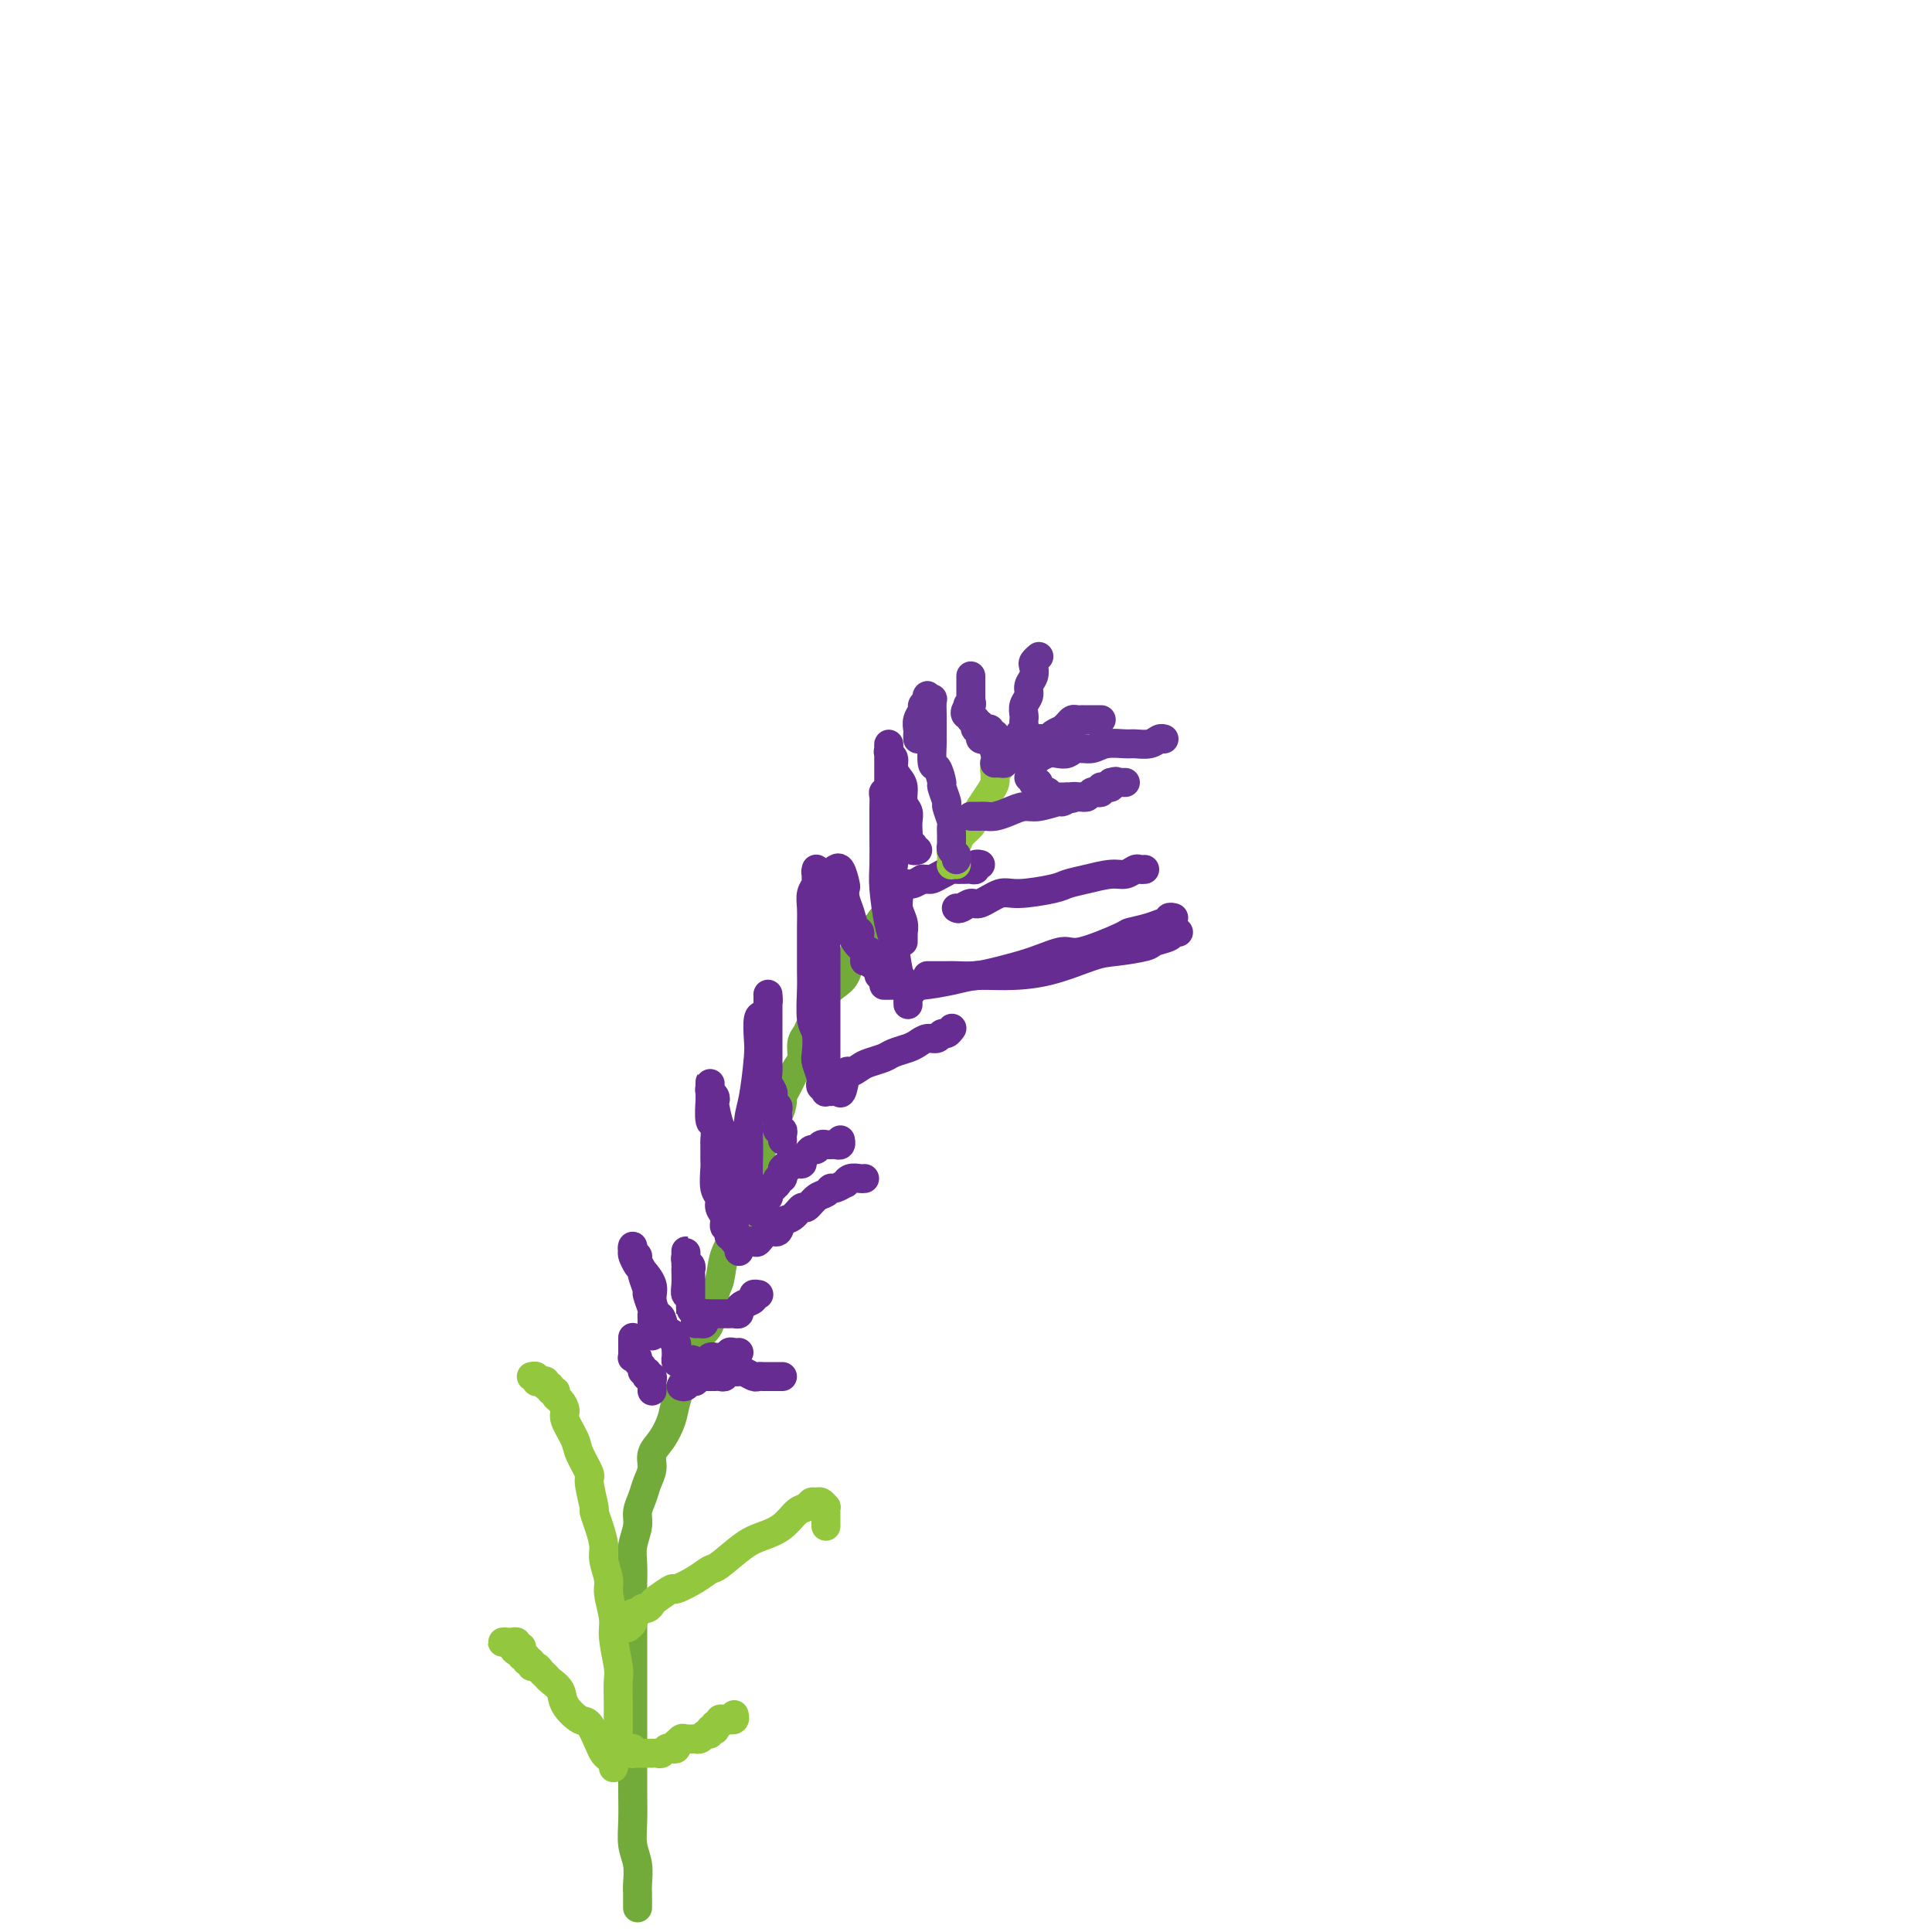 <svg viewBox='0 0 400 400' version='1.1' xmlns='http://www.w3.org/2000/svg' xmlns:xlink='http://www.w3.org/1999/xlink'><g fill='none' stroke='#73AB3A' stroke-width='6' stroke-linecap='round' stroke-linejoin='round'><path d='M132,395c0.001,-0.330 0.001,-0.661 0,-1c-0.001,-0.339 -0.004,-0.687 0,-1c0.004,-0.313 0.015,-0.592 0,-1c-0.015,-0.408 -0.057,-0.947 0,-2c0.057,-1.053 0.211,-2.622 0,-4c-0.211,-1.378 -0.789,-2.566 -1,-4c-0.211,-1.434 -0.057,-3.116 0,-5c0.057,-1.884 0.015,-3.971 0,-6c-0.015,-2.029 -0.004,-4.000 0,-6c0.004,-2.000 0.001,-4.027 0,-6c-0.001,-1.973 -0.000,-3.890 0,-6c0.000,-2.110 0.000,-4.411 0,-6c-0.000,-1.589 -0.000,-2.465 0,-4c0.000,-1.535 0.000,-3.730 0,-5c-0.000,-1.270 -0.001,-1.616 0,-3c0.001,-1.384 0.004,-3.805 0,-5c-0.004,-1.195 -0.016,-1.162 0,-2c0.016,-0.838 0.060,-2.545 0,-4c-0.060,-1.455 -0.224,-2.658 0,-4c0.224,-1.342 0.835,-2.824 1,-4c0.165,-1.176 -0.115,-2.047 0,-3c0.115,-0.953 0.625,-1.986 1,-3c0.375,-1.014 0.615,-2.007 1,-3c0.385,-0.993 0.914,-1.986 1,-3c0.086,-1.014 -0.273,-2.050 0,-3c0.273,-0.950 1.176,-1.812 2,-3c0.824,-1.188 1.568,-2.700 2,-4c0.432,-1.300 0.553,-2.389 1,-4c0.447,-1.611 1.219,-3.745 2,-5c0.781,-1.255 1.572,-1.632 2,-3c0.428,-1.368 0.495,-3.727 1,-5c0.505,-1.273 1.448,-1.459 2,-3c0.552,-1.541 0.712,-4.436 1,-6c0.288,-1.564 0.704,-1.798 1,-3c0.296,-1.202 0.474,-3.373 1,-5c0.526,-1.627 1.402,-2.708 2,-4c0.598,-1.292 0.920,-2.793 1,-4c0.080,-1.207 -0.080,-2.121 0,-3c0.080,-0.879 0.402,-1.724 1,-3c0.598,-1.276 1.473,-2.984 2,-4c0.527,-1.016 0.705,-1.341 1,-2c0.295,-0.659 0.705,-1.653 1,-3c0.295,-1.347 0.474,-3.046 1,-4c0.526,-0.954 1.398,-1.161 2,-2c0.602,-0.839 0.935,-2.308 1,-3c0.065,-0.692 -0.136,-0.607 0,-1c0.136,-0.393 0.610,-1.264 1,-2c0.390,-0.736 0.696,-1.338 1,-2c0.304,-0.662 0.605,-1.384 1,-2c0.395,-0.616 0.883,-1.126 1,-2c0.117,-0.874 -0.138,-2.110 0,-3c0.138,-0.890 0.670,-1.432 1,-2c0.330,-0.568 0.459,-1.162 1,-2c0.541,-0.838 1.493,-1.919 2,-3c0.507,-1.081 0.570,-2.163 1,-3c0.430,-0.837 1.229,-1.427 2,-2c0.771,-0.573 1.516,-1.127 2,-2c0.484,-0.873 0.708,-2.066 1,-3c0.292,-0.934 0.652,-1.608 1,-2c0.348,-0.392 0.685,-0.501 1,-1c0.315,-0.499 0.609,-1.388 1,-2c0.391,-0.612 0.878,-0.948 1,-1c0.122,-0.052 -0.121,0.178 0,0c0.121,-0.178 0.606,-0.765 1,-1c0.394,-0.235 0.697,-0.117 1,0'/><path d='M182,192c2.417,-3.940 0.458,-1.792 0,-1c-0.458,0.792 0.583,0.226 1,0c0.417,-0.226 0.208,-0.113 0,0'/></g>
<g fill='none' stroke='#672C91' stroke-width='6' stroke-linecap='round' stroke-linejoin='round'><path d='M131,277c-0.000,-0.092 -0.000,-0.183 0,0c0.000,0.183 0.000,0.641 0,1c-0.000,0.359 -0.001,0.618 0,1c0.001,0.382 0.004,0.886 0,1c-0.004,0.114 -0.016,-0.163 0,0c0.016,0.163 0.061,0.764 0,1c-0.061,0.236 -0.228,0.106 0,0c0.228,-0.106 0.849,-0.187 1,0c0.151,0.187 -0.170,0.642 0,1c0.170,0.358 0.829,0.618 1,1c0.171,0.382 -0.147,0.886 0,1c0.147,0.114 0.757,-0.163 1,0c0.243,0.163 0.118,0.764 0,1c-0.118,0.236 -0.228,0.105 0,0c0.228,-0.105 0.793,-0.186 1,0c0.207,0.186 0.055,0.637 0,1c-0.055,0.363 -0.015,0.636 0,1c0.015,0.364 0.004,0.818 0,1c-0.004,0.182 -0.002,0.091 0,0'/><path d='M141,287c0.339,0.121 0.679,0.243 1,0c0.321,-0.243 0.625,-0.850 1,-1c0.375,-0.150 0.822,0.156 1,0c0.178,-0.156 0.089,-0.774 0,-1c-0.089,-0.226 -0.178,-0.061 0,0c0.178,0.061 0.621,0.016 1,0c0.379,-0.016 0.693,-0.005 1,0c0.307,0.005 0.608,0.002 1,0c0.392,-0.002 0.875,-0.004 1,0c0.125,0.004 -0.107,0.015 0,0c0.107,-0.015 0.553,-0.057 1,0c0.447,0.057 0.893,0.212 1,0c0.107,-0.212 -0.127,-0.790 0,-1c0.127,-0.210 0.615,-0.053 1,0c0.385,0.053 0.666,-0.000 1,0c0.334,0.000 0.719,0.053 1,0c0.281,-0.053 0.456,-0.210 1,0c0.544,0.210 1.455,0.788 2,1c0.545,0.212 0.723,0.057 1,0c0.277,-0.057 0.652,-0.015 1,0c0.348,0.015 0.668,0.004 1,0c0.332,-0.004 0.677,-0.001 1,0c0.323,0.001 0.623,0.000 1,0c0.377,-0.000 0.832,-0.000 1,0c0.168,0.000 0.048,0.000 0,0c-0.048,-0.000 -0.024,-0.000 0,0'/><path d='M136,275c-0.423,0.462 -0.845,0.924 -1,1c-0.155,0.076 -0.041,-0.235 0,0c0.041,0.235 0.011,1.017 0,1c-0.011,-0.017 -0.003,-0.831 0,-1c0.003,-0.169 0.002,0.308 0,0c-0.002,-0.308 -0.005,-1.400 0,-2c0.005,-0.600 0.016,-0.708 0,-1c-0.016,-0.292 -0.061,-0.769 0,-1c0.061,-0.231 0.228,-0.218 0,-1c-0.228,-0.782 -0.850,-2.360 -1,-3c-0.150,-0.640 0.171,-0.343 0,-1c-0.171,-0.657 -0.834,-2.270 -1,-3c-0.166,-0.730 0.166,-0.579 0,-1c-0.166,-0.421 -0.829,-1.416 -1,-2c-0.171,-0.584 0.149,-0.757 0,-1c-0.149,-0.243 -0.769,-0.555 -1,-1c-0.231,-0.445 -0.074,-1.022 0,-1c0.074,0.022 0.066,0.642 0,1c-0.066,0.358 -0.190,0.454 0,1c0.190,0.546 0.695,1.541 1,2c0.305,0.459 0.410,0.383 1,1c0.590,0.617 1.663,1.928 2,3c0.337,1.072 -0.063,1.904 0,3c0.063,1.096 0.590,2.454 1,3c0.410,0.546 0.702,0.279 1,1c0.298,0.721 0.602,2.431 1,3c0.398,0.569 0.891,-0.003 1,0c0.109,0.003 -0.167,0.579 0,1c0.167,0.421 0.777,0.686 1,1c0.223,0.314 0.059,0.676 0,1c-0.059,0.324 -0.013,0.609 0,1c0.013,0.391 -0.008,0.889 0,1c0.008,0.111 0.043,-0.166 0,0c-0.043,0.166 -0.165,0.776 0,1c0.165,0.224 0.619,0.064 1,0c0.381,-0.064 0.691,-0.032 1,0'/><path d='M142,282c1.864,3.713 1.024,0.996 1,0c-0.024,-0.996 0.767,-0.271 1,0c0.233,0.271 -0.092,0.087 0,0c0.092,-0.087 0.602,-0.076 1,0c0.398,0.076 0.684,0.216 1,0c0.316,-0.216 0.663,-0.789 1,-1c0.337,-0.211 0.664,-0.060 1,0c0.336,0.060 0.681,0.030 1,0c0.319,-0.030 0.611,-0.061 1,0c0.389,0.061 0.875,0.212 1,0c0.125,-0.212 -0.111,-0.789 0,-1c0.111,-0.211 0.568,-0.057 1,0c0.432,0.057 0.838,0.016 1,0c0.162,-0.016 0.081,-0.008 0,0'/><path d='M143,264c-0.000,0.331 -0.000,0.662 0,1c0.000,0.338 0.000,0.682 0,1c-0.000,0.318 -0.000,0.610 0,1c0.000,0.390 0.000,0.878 0,1c-0.000,0.122 -0.000,-0.120 0,0c0.000,0.120 0.000,0.604 0,1c-0.000,0.396 -0.000,0.706 0,1c0.000,0.294 0.000,0.573 0,1c-0.000,0.427 -0.000,1.002 0,1c0.000,-0.002 0.000,-0.582 0,-1c-0.000,-0.418 -0.000,-0.675 0,-1c0.000,-0.325 0.000,-0.717 0,-1c-0.000,-0.283 -0.000,-0.457 0,-1c0.000,-0.543 0.001,-1.455 0,-2c-0.001,-0.545 -0.004,-0.724 0,-1c0.004,-0.276 0.015,-0.651 0,-1c-0.015,-0.349 -0.057,-0.672 0,-1c0.057,-0.328 0.211,-0.659 0,-1c-0.211,-0.341 -0.789,-0.691 -1,-1c-0.211,-0.309 -0.057,-0.578 0,-1c0.057,-0.422 0.015,-0.998 0,-1c-0.015,-0.002 -0.004,0.571 0,1c0.004,0.429 0.001,0.713 0,1c-0.001,0.287 -0.001,0.578 0,1c0.001,0.422 0.004,0.977 0,1c-0.004,0.023 -0.016,-0.484 0,0c0.016,0.484 0.061,1.961 0,3c-0.061,1.039 -0.227,1.640 0,2c0.227,0.360 0.846,0.478 1,1c0.154,0.522 -0.156,1.446 0,2c0.156,0.554 0.777,0.738 1,1c0.223,0.262 0.046,0.603 0,1c-0.046,0.397 0.039,0.849 0,1c-0.039,0.151 -0.203,0.002 0,0c0.203,-0.002 0.772,0.142 1,0c0.228,-0.142 0.114,-0.571 0,-1'/><path d='M145,273c0.702,2.072 0.958,0.751 1,0c0.042,-0.751 -0.129,-0.933 0,-1c0.129,-0.067 0.559,-0.018 1,0c0.441,0.018 0.892,0.005 1,0c0.108,-0.005 -0.126,-0.002 0,0c0.126,0.002 0.612,0.001 1,0c0.388,-0.001 0.678,-0.003 1,0c0.322,0.003 0.676,0.012 1,0c0.324,-0.012 0.616,-0.044 1,0c0.384,0.044 0.858,0.166 1,0c0.142,-0.166 -0.049,-0.619 0,-1c0.049,-0.381 0.339,-0.691 1,-1c0.661,-0.309 1.694,-0.619 2,-1c0.306,-0.381 -0.114,-0.834 0,-1c0.114,-0.166 0.763,-0.044 1,0c0.237,0.044 0.064,0.012 0,0c-0.064,-0.012 -0.018,-0.003 0,0c0.018,0.003 0.009,0.002 0,0'/><path d='M153,259c-0.002,0.089 -0.004,0.179 0,0c0.004,-0.179 0.015,-0.626 0,-1c-0.015,-0.374 -0.057,-0.675 0,-1c0.057,-0.325 0.211,-0.674 0,-1c-0.211,-0.326 -0.789,-0.631 -1,-1c-0.211,-0.369 -0.057,-0.804 0,-1c0.057,-0.196 0.016,-0.154 0,-1c-0.016,-0.846 -0.008,-2.580 0,-3c0.008,-0.420 0.017,0.473 0,0c-0.017,-0.473 -0.061,-2.314 0,-3c0.061,-0.686 0.227,-0.219 0,-1c-0.227,-0.781 -0.848,-2.812 -1,-4c-0.152,-1.188 0.166,-1.534 0,-2c-0.166,-0.466 -0.815,-1.052 -1,-2c-0.185,-0.948 0.095,-2.257 0,-3c-0.095,-0.743 -0.565,-0.920 -1,-2c-0.435,-1.080 -0.834,-3.062 -1,-4c-0.166,-0.938 -0.097,-0.830 0,-1c0.097,-0.170 0.222,-0.616 0,-1c-0.222,-0.384 -0.792,-0.704 -1,-1c-0.208,-0.296 -0.056,-0.568 0,-1c0.056,-0.432 0.015,-1.024 0,-1c-0.015,0.024 -0.005,0.662 0,1c0.005,0.338 0.005,0.375 0,1c-0.005,0.625 -0.015,1.839 0,2c0.015,0.161 0.057,-0.730 0,0c-0.057,0.730 -0.211,3.082 0,4c0.211,0.918 0.789,0.404 1,1c0.211,0.596 0.055,2.303 0,3c-0.055,0.697 -0.011,0.385 0,1c0.011,0.615 -0.012,2.157 0,3c0.012,0.843 0.060,0.988 0,2c-0.060,1.012 -0.227,2.892 0,4c0.227,1.108 0.849,1.446 1,2c0.151,0.554 -0.170,1.325 0,2c0.170,0.675 0.829,1.253 1,2c0.171,0.747 -0.146,1.663 0,2c0.146,0.337 0.756,0.096 1,0c0.244,-0.096 0.122,-0.048 0,0'/><path d='M151,255c0.033,-0.121 0.065,-0.243 0,0c-0.065,0.243 -0.228,0.850 0,1c0.228,0.150 0.848,-0.156 1,0c0.152,0.156 -0.162,0.773 0,1c0.162,0.227 0.802,0.063 1,0c0.198,-0.063 -0.046,-0.025 0,0c0.046,0.025 0.384,0.037 1,0c0.616,-0.037 1.512,-0.122 2,0c0.488,0.122 0.567,0.452 1,0c0.433,-0.452 1.219,-1.684 2,-2c0.781,-0.316 1.556,0.285 2,0c0.444,-0.285 0.555,-1.456 1,-2c0.445,-0.544 1.222,-0.460 2,-1c0.778,-0.540 1.557,-1.704 2,-2c0.443,-0.296 0.551,0.276 1,0c0.449,-0.276 1.238,-1.398 2,-2c0.762,-0.602 1.496,-0.682 2,-1c0.504,-0.318 0.778,-0.874 1,-1c0.222,-0.126 0.392,0.176 1,0c0.608,-0.176 1.655,-0.832 2,-1c0.345,-0.168 -0.013,0.151 0,0c0.013,-0.151 0.395,-0.772 1,-1c0.605,-0.228 1.432,-0.061 2,0c0.568,0.061 0.877,0.018 1,0c0.123,-0.018 0.062,-0.009 0,0'/><path d='M162,236c0.008,0.081 0.016,0.161 0,0c-0.016,-0.161 -0.057,-0.564 0,-1c0.057,-0.436 0.211,-0.904 0,-1c-0.211,-0.096 -0.789,0.182 -1,0c-0.211,-0.182 -0.057,-0.822 0,-1c0.057,-0.178 0.016,0.106 0,0c-0.016,-0.106 -0.008,-0.602 0,-1c0.008,-0.398 0.016,-0.698 0,-1c-0.016,-0.302 -0.057,-0.606 0,-1c0.057,-0.394 0.212,-0.878 0,-1c-0.212,-0.122 -0.793,0.119 -1,0c-0.207,-0.119 -0.041,-0.598 0,-1c0.041,-0.402 -0.041,-0.725 0,-1c0.041,-0.275 0.207,-0.500 0,-1c-0.207,-0.500 -0.788,-1.273 -1,-2c-0.212,-0.727 -0.057,-1.407 0,-2c0.057,-0.593 0.015,-1.099 0,-2c-0.015,-0.901 -0.004,-2.196 0,-3c0.004,-0.804 0.001,-1.117 0,-2c-0.001,-0.883 -0.000,-2.335 0,-3c0.000,-0.665 0.000,-0.542 0,-1c-0.000,-0.458 -0.000,-1.497 0,-2c0.000,-0.503 0.001,-0.469 0,-1c-0.001,-0.531 -0.003,-1.627 0,-2c0.003,-0.373 0.011,-0.023 0,0c-0.011,0.023 -0.042,-0.282 0,0c0.042,0.282 0.155,1.152 0,2c-0.155,0.848 -0.580,1.676 -1,2c-0.420,0.324 -0.834,0.146 -1,1c-0.166,0.854 -0.083,2.740 0,4c0.083,1.260 0.165,1.894 0,4c-0.165,2.106 -0.577,5.684 -1,8c-0.423,2.316 -0.856,3.370 -1,5c-0.144,1.630 -0.000,3.838 0,6c0.000,2.162 -0.144,4.279 0,6c0.144,1.721 0.575,3.046 1,4c0.425,0.954 0.845,1.538 1,2c0.155,0.462 0.046,0.800 0,1c-0.046,0.200 -0.027,0.260 0,0c0.027,-0.260 0.064,-0.839 0,-1c-0.064,-0.161 -0.227,0.098 0,0c0.227,-0.098 0.844,-0.552 1,-1c0.156,-0.448 -0.150,-0.891 0,-1c0.150,-0.109 0.757,0.115 1,0c0.243,-0.115 0.122,-0.569 0,-1c-0.122,-0.431 -0.244,-0.838 0,-1c0.244,-0.162 0.854,-0.081 1,0c0.146,0.081 -0.171,0.160 0,0c0.171,-0.160 0.829,-0.558 1,-1c0.171,-0.442 -0.146,-0.927 0,-1c0.146,-0.073 0.756,0.265 1,0c0.244,-0.265 0.122,-1.132 0,-2'/><path d='M162,242c0.973,-1.328 0.905,-0.148 1,0c0.095,0.148 0.354,-0.735 1,-1c0.646,-0.265 1.679,0.088 2,0c0.321,-0.088 -0.069,-0.616 0,-1c0.069,-0.384 0.597,-0.625 1,-1c0.403,-0.375 0.683,-0.885 1,-1c0.317,-0.115 0.673,0.165 1,0c0.327,-0.165 0.627,-0.776 1,-1c0.373,-0.224 0.821,-0.060 1,0c0.179,0.060 0.090,0.017 0,0c-0.090,-0.017 -0.182,-0.008 0,0c0.182,0.008 0.637,0.016 1,0c0.363,-0.016 0.633,-0.056 1,0c0.367,0.056 0.829,0.207 1,0c0.171,-0.207 0.049,-0.774 0,-1c-0.049,-0.226 -0.024,-0.113 0,0'/><path d='M172,226c-0.415,-0.032 -0.829,-0.065 -1,0c-0.171,0.065 -0.097,0.227 0,0c0.097,-0.227 0.219,-0.841 0,-1c-0.219,-0.159 -0.777,0.139 -1,0c-0.223,-0.139 -0.111,-0.716 0,-1c0.111,-0.284 0.222,-0.274 0,-1c-0.222,-0.726 -0.778,-2.186 -1,-3c-0.222,-0.814 -0.112,-0.982 0,-2c0.112,-1.018 0.226,-2.887 0,-4c-0.226,-1.113 -0.793,-1.469 -1,-3c-0.207,-1.531 -0.055,-4.237 0,-6c0.055,-1.763 0.014,-2.583 0,-4c-0.014,-1.417 0.000,-3.430 0,-5c-0.000,-1.570 -0.014,-2.697 0,-4c0.014,-1.303 0.056,-2.783 0,-4c-0.056,-1.217 -0.211,-2.172 0,-3c0.211,-0.828 0.789,-1.528 1,-2c0.211,-0.472 0.057,-0.716 0,-1c-0.057,-0.284 -0.016,-0.610 0,-1c0.016,-0.390 0.008,-0.846 0,-1c-0.008,-0.154 -0.017,-0.008 0,0c0.017,0.008 0.061,-0.123 0,0c-0.061,0.123 -0.227,0.500 0,1c0.227,0.500 0.845,1.123 1,2c0.155,0.877 -0.155,2.008 0,3c0.155,0.992 0.774,1.844 1,3c0.226,1.156 0.061,2.616 0,4c-0.061,1.384 -0.016,2.691 0,4c0.016,1.309 0.004,2.621 0,4c-0.004,1.379 -0.001,2.827 0,4c0.001,1.173 0.000,2.071 0,3c-0.000,0.929 -0.000,1.889 0,3c0.000,1.111 0.000,2.373 0,3c-0.000,0.627 -0.000,0.620 0,1c0.000,0.380 0.000,1.148 0,2c-0.000,0.852 -0.001,1.787 0,2c0.001,0.213 0.003,-0.297 0,0c-0.003,0.297 -0.012,1.400 0,2c0.012,0.600 0.044,0.697 0,1c-0.044,0.303 -0.166,0.812 0,1c0.166,0.188 0.619,0.054 1,0c0.381,-0.054 0.691,-0.027 1,0'/><path d='M173,223c1.038,6.391 1.633,1.867 2,0c0.367,-1.867 0.506,-1.078 1,-1c0.494,0.078 1.343,-0.557 2,-1c0.657,-0.443 1.120,-0.696 2,-1c0.880,-0.304 2.175,-0.660 3,-1c0.825,-0.340 1.180,-0.664 2,-1c0.820,-0.336 2.103,-0.682 3,-1c0.897,-0.318 1.406,-0.606 2,-1c0.594,-0.394 1.273,-0.894 2,-1c0.727,-0.106 1.501,0.182 2,0c0.499,-0.182 0.721,-0.832 1,-1c0.279,-0.168 0.614,0.147 1,0c0.386,-0.147 0.825,-0.756 1,-1c0.175,-0.244 0.088,-0.122 0,0'/><path d='M179,199c0.009,-0.297 0.017,-0.595 0,-1c-0.017,-0.405 -0.060,-0.919 0,-1c0.060,-0.081 0.224,0.271 0,0c-0.224,-0.271 -0.834,-1.164 -1,-2c-0.166,-0.836 0.113,-1.615 0,-2c-0.113,-0.385 -0.618,-0.377 -1,-1c-0.382,-0.623 -0.641,-1.877 -1,-3c-0.359,-1.123 -0.818,-2.115 -1,-3c-0.182,-0.885 -0.087,-1.662 0,-2c0.087,-0.338 0.167,-0.235 0,-1c-0.167,-0.765 -0.581,-2.398 -1,-3c-0.419,-0.602 -0.844,-0.174 -1,0c-0.156,0.174 -0.043,0.094 0,0c0.043,-0.094 0.014,-0.202 0,0c-0.014,0.202 -0.015,0.716 0,1c0.015,0.284 0.045,0.340 0,1c-0.045,0.660 -0.164,1.925 0,3c0.164,1.075 0.612,1.961 1,3c0.388,1.039 0.716,2.233 1,3c0.284,0.767 0.524,1.109 1,2c0.476,0.891 1.189,2.333 2,3c0.811,0.667 1.719,0.561 2,1c0.281,0.439 -0.064,1.424 0,2c0.064,0.576 0.539,0.743 1,1c0.461,0.257 0.908,0.605 1,1c0.092,0.395 -0.171,0.838 0,1c0.171,0.162 0.777,0.044 1,0c0.223,-0.044 0.064,-0.012 0,0c-0.064,0.012 -0.032,0.006 0,0'/><path d='M183,204c0.432,0.000 0.864,0.001 1,0c0.136,-0.001 -0.026,-0.003 0,0c0.026,0.003 0.238,0.011 1,0c0.762,-0.011 2.072,-0.041 3,0c0.928,0.041 1.472,0.154 3,0c1.528,-0.154 4.040,-0.574 6,-1c1.960,-0.426 3.368,-0.860 5,-1c1.632,-0.140 3.488,0.012 6,0c2.512,-0.012 5.679,-0.188 9,-1c3.321,-0.812 6.795,-2.259 9,-3c2.205,-0.741 3.140,-0.777 5,-1c1.860,-0.223 4.646,-0.634 6,-1c1.354,-0.366 1.277,-0.686 2,-1c0.723,-0.314 2.245,-0.620 3,-1c0.755,-0.380 0.742,-0.833 1,-1c0.258,-0.167 0.788,-0.048 1,0c0.212,0.048 0.106,0.024 0,0'/><path d='M187,195c-0.002,-0.299 -0.005,-0.597 0,-1c0.005,-0.403 0.016,-0.910 0,-1c-0.016,-0.090 -0.061,0.239 0,0c0.061,-0.239 0.226,-1.045 0,-2c-0.226,-0.955 -0.844,-2.058 -1,-3c-0.156,-0.942 0.151,-1.723 0,-3c-0.151,-1.277 -0.758,-3.052 -1,-4c-0.242,-0.948 -0.117,-1.070 0,-2c0.117,-0.930 0.228,-2.669 0,-4c-0.228,-1.331 -0.793,-2.255 -1,-3c-0.207,-0.745 -0.054,-1.313 0,-2c0.054,-0.687 0.011,-1.495 0,-2c-0.011,-0.505 0.011,-0.707 0,-1c-0.011,-0.293 -0.056,-0.676 0,-1c0.056,-0.324 0.211,-0.589 0,-1c-0.211,-0.411 -0.789,-0.969 -1,-1c-0.211,-0.031 -0.056,0.466 0,1c0.056,0.534 0.014,1.104 0,2c-0.014,0.896 -0.001,2.117 0,3c0.001,0.883 -0.011,1.430 0,3c0.011,1.570 0.044,4.165 0,6c-0.044,1.835 -0.167,2.909 0,5c0.167,2.091 0.623,5.198 1,7c0.377,1.802 0.675,2.300 1,4c0.325,1.700 0.675,4.603 1,6c0.325,1.397 0.623,1.289 1,2c0.377,0.711 0.833,2.240 1,3c0.167,0.760 0.045,0.750 0,1c-0.045,0.250 -0.013,0.761 0,1c0.013,0.239 0.007,0.205 0,0c-0.007,-0.205 -0.016,-0.580 0,-1c0.016,-0.420 0.057,-0.883 0,-1c-0.057,-0.117 -0.211,0.113 0,0c0.211,-0.113 0.788,-0.569 1,-1c0.212,-0.431 0.061,-0.837 0,-1c-0.061,-0.163 -0.030,-0.081 0,0'/><path d='M192,202c0.504,0.000 1.008,0.001 1,0c-0.008,-0.001 -0.529,-0.003 0,0c0.529,0.003 2.106,0.009 3,0c0.894,-0.009 1.104,-0.035 2,0c0.896,0.035 2.478,0.131 4,0c1.522,-0.131 2.983,-0.491 5,-1c2.017,-0.509 4.590,-1.169 7,-2c2.410,-0.831 4.658,-1.833 6,-2c1.342,-0.167 1.778,0.501 4,0c2.222,-0.501 6.232,-2.172 8,-3c1.768,-0.828 1.296,-0.814 2,-1c0.704,-0.186 2.585,-0.572 4,-1c1.415,-0.428 2.365,-0.899 3,-1c0.635,-0.101 0.954,0.169 1,0c0.046,-0.169 -0.180,-0.776 0,-1c0.180,-0.224 0.766,-0.064 1,0c0.234,0.064 0.117,0.032 0,0'/><path d='M198,188c0.229,0.130 0.459,0.260 1,0c0.541,-0.260 1.395,-0.910 2,-1c0.605,-0.090 0.962,0.379 2,0c1.038,-0.379 2.758,-1.607 4,-2c1.242,-0.393 2.006,0.048 4,0c1.994,-0.048 5.220,-0.586 7,-1c1.780,-0.414 2.116,-0.703 3,-1c0.884,-0.297 2.317,-0.601 4,-1c1.683,-0.399 3.618,-0.891 5,-1c1.382,-0.109 2.213,0.167 3,0c0.787,-0.167 1.531,-0.777 2,-1c0.469,-0.223 0.665,-0.060 1,0c0.335,0.060 0.810,0.017 1,0c0.190,-0.017 0.095,-0.009 0,0'/><path d='M190,176c-0.415,0.120 -0.829,0.239 -1,0c-0.171,-0.239 -0.098,-0.837 0,-1c0.098,-0.163 0.222,0.108 0,0c-0.222,-0.108 -0.791,-0.595 -1,-1c-0.209,-0.405 -0.060,-0.726 0,-1c0.060,-0.274 0.031,-0.500 0,-1c-0.031,-0.500 -0.064,-1.275 0,-2c0.064,-0.725 0.223,-1.401 0,-2c-0.223,-0.599 -0.829,-1.120 -1,-2c-0.171,-0.880 0.094,-2.120 0,-3c-0.094,-0.880 -0.547,-1.401 -1,-2c-0.453,-0.599 -0.906,-1.276 -1,-2c-0.094,-0.724 0.171,-1.497 0,-2c-0.171,-0.503 -0.778,-0.738 -1,-1c-0.222,-0.262 -0.060,-0.552 0,-1c0.060,-0.448 0.016,-1.055 0,-1c-0.016,0.055 -0.004,0.772 0,1c0.004,0.228 0.001,-0.034 0,0c-0.001,0.034 -0.000,0.363 0,1c0.000,0.637 0.000,1.581 0,2c-0.000,0.419 -0.000,0.312 0,1c0.000,0.688 0.000,2.171 0,3c-0.000,0.829 -0.000,1.004 0,2c0.000,0.996 0.000,2.813 0,4c-0.000,1.187 -0.000,1.744 0,3c0.000,1.256 0.000,3.211 0,4c-0.000,0.789 -0.000,0.410 0,1c0.000,0.590 0.000,2.147 0,3c-0.000,0.853 -0.001,1.003 0,1c0.001,-0.003 0.003,-0.158 0,0c-0.003,0.158 -0.012,0.631 0,1c0.012,0.369 0.045,0.635 0,1c-0.045,0.365 -0.166,0.830 0,1c0.166,0.170 0.621,0.046 1,0c0.379,-0.046 0.682,-0.015 1,0c0.318,0.015 0.652,0.014 1,0c0.348,-0.014 0.709,-0.042 1,0c0.291,0.042 0.512,0.155 1,0c0.488,-0.155 1.244,-0.577 2,-1'/><path d='M191,182c1.444,0.044 1.554,0.156 2,0c0.446,-0.156 1.229,-0.578 2,-1c0.771,-0.422 1.530,-0.845 2,-1c0.470,-0.155 0.650,-0.042 1,0c0.350,0.042 0.868,0.012 1,0c0.132,-0.012 -0.123,-0.007 0,0c0.123,0.007 0.625,0.016 1,0c0.375,-0.016 0.623,-0.057 1,0c0.377,0.057 0.885,0.211 1,0c0.115,-0.211 -0.161,-0.788 0,-1c0.161,-0.212 0.760,-0.061 1,0c0.240,0.061 0.120,0.030 0,0'/></g>
<g fill='none' stroke='#93C83E' stroke-width='6' stroke-linecap='round' stroke-linejoin='round'><path d='M198,179c-0.423,-0.024 -0.846,-0.048 -1,0c-0.154,0.048 -0.038,0.168 0,0c0.038,-0.168 -0.002,-0.625 0,-1c0.002,-0.375 0.046,-0.667 0,-1c-0.046,-0.333 -0.181,-0.708 0,-1c0.181,-0.292 0.677,-0.500 1,-1c0.323,-0.500 0.471,-1.292 1,-2c0.529,-0.708 1.438,-1.331 2,-2c0.562,-0.669 0.777,-1.384 1,-2c0.223,-0.616 0.452,-1.135 1,-2c0.548,-0.865 1.414,-2.078 2,-3c0.586,-0.922 0.893,-1.553 1,-2c0.107,-0.447 0.015,-0.708 0,-1c-0.015,-0.292 0.048,-0.614 0,-1c-0.048,-0.386 -0.205,-0.835 0,-1c0.205,-0.165 0.773,-0.047 1,0c0.227,0.047 0.114,0.024 0,0'/></g>
<g fill='none' stroke='#673594' stroke-width='6' stroke-linecap='round' stroke-linejoin='round'><path d='M198,178c0.113,-0.343 0.227,-0.686 0,-1c-0.227,-0.314 -0.793,-0.599 -1,-1c-0.207,-0.401 -0.054,-0.917 0,-1c0.054,-0.083 0.011,0.268 0,0c-0.011,-0.268 0.012,-1.155 0,-2c-0.012,-0.845 -0.060,-1.649 0,-2c0.060,-0.351 0.227,-0.249 0,-1c-0.227,-0.751 -0.848,-2.356 -1,-3c-0.152,-0.644 0.166,-0.326 0,-1c-0.166,-0.674 -0.815,-2.339 -1,-3c-0.185,-0.661 0.094,-0.317 0,-1c-0.094,-0.683 -0.561,-2.394 -1,-3c-0.439,-0.606 -0.850,-0.107 -1,-1c-0.150,-0.893 -0.041,-3.179 0,-4c0.041,-0.821 0.012,-0.178 0,-1c-0.012,-0.822 -0.007,-3.109 0,-4c0.007,-0.891 0.016,-0.387 0,-1c-0.016,-0.613 -0.056,-2.343 0,-3c0.056,-0.657 0.207,-0.239 0,0c-0.207,0.239 -0.772,0.301 -1,0c-0.228,-0.301 -0.117,-0.965 0,-1c0.117,-0.035 0.242,0.558 0,1c-0.242,0.442 -0.849,0.734 -1,1c-0.151,0.266 0.156,0.506 0,1c-0.156,0.494 -0.774,1.243 -1,2c-0.226,0.757 -0.061,1.523 0,2c0.061,0.477 0.016,0.667 0,1c-0.016,0.333 -0.005,0.809 0,1c0.005,0.191 0.002,0.095 0,0'/><path d='M201,169c0.329,-0.002 0.657,-0.003 1,0c0.343,0.003 0.700,0.011 1,0c0.300,-0.011 0.543,-0.040 1,0c0.457,0.040 1.128,0.150 2,0c0.872,-0.150 1.945,-0.561 3,-1c1.055,-0.439 2.093,-0.906 3,-1c0.907,-0.094 1.682,0.185 3,0c1.318,-0.185 3.180,-0.834 4,-1c0.820,-0.166 0.597,0.152 1,0c0.403,-0.152 1.432,-0.773 2,-1c0.568,-0.227 0.674,-0.061 1,0c0.326,0.061 0.871,0.016 1,0c0.129,-0.016 -0.158,-0.004 0,0c0.158,0.004 0.759,0.001 1,0c0.241,-0.001 0.120,-0.001 0,0'/><path d='M206,158c-0.081,0.006 -0.163,0.012 0,0c0.163,-0.012 0.569,-0.041 1,0c0.431,0.041 0.885,0.151 1,0c0.115,-0.151 -0.109,-0.565 0,-1c0.109,-0.435 0.551,-0.891 1,-1c0.449,-0.109 0.905,0.129 1,0c0.095,-0.129 -0.172,-0.626 0,-1c0.172,-0.374 0.782,-0.625 1,-1c0.218,-0.375 0.044,-0.874 0,-1c-0.044,-0.126 0.041,0.121 0,0c-0.041,-0.121 -0.207,-0.609 0,-1c0.207,-0.391 0.786,-0.685 1,-1c0.214,-0.315 0.061,-0.651 0,-1c-0.061,-0.349 -0.031,-0.712 0,-1c0.031,-0.288 0.065,-0.499 0,-1c-0.065,-0.501 -0.227,-1.290 0,-2c0.227,-0.710 0.845,-1.342 1,-2c0.155,-0.658 -0.151,-1.343 0,-2c0.151,-0.657 0.758,-1.286 1,-2c0.242,-0.714 0.117,-1.512 0,-2c-0.117,-0.488 -0.227,-0.667 0,-1c0.227,-0.333 0.792,-0.820 1,-1c0.208,-0.180 0.059,-0.051 0,0c-0.059,0.051 -0.030,0.026 0,0'/><path d='M214,157c0.471,-0.030 0.941,-0.059 1,0c0.059,0.059 -0.295,0.208 0,0c0.295,-0.208 1.237,-0.773 2,-1c0.763,-0.227 1.347,-0.117 2,0c0.653,0.117 1.376,0.242 2,0c0.624,-0.242 1.149,-0.850 2,-1c0.851,-0.150 2.027,0.157 3,0c0.973,-0.157 1.742,-0.778 3,-1c1.258,-0.222 3.006,-0.045 4,0c0.994,0.045 1.233,-0.040 2,0c0.767,0.040 2.061,0.207 3,0c0.939,-0.207 1.522,-0.786 2,-1c0.478,-0.214 0.851,-0.061 1,0c0.149,0.061 0.075,0.031 0,0'/></g>
<g fill='none' stroke='#93C83E' stroke-width='6' stroke-linecap='round' stroke-linejoin='round'><path d='M127,364c0.030,0.090 0.061,0.181 0,0c-0.061,-0.181 -0.212,-0.633 0,-1c0.212,-0.367 0.789,-0.650 1,-1c0.211,-0.350 0.057,-0.767 0,-1c-0.057,-0.233 -0.015,-0.282 0,-1c0.015,-0.718 0.005,-2.103 0,-3c-0.005,-0.897 -0.005,-1.304 0,-2c0.005,-0.696 0.017,-1.682 0,-3c-0.017,-1.318 -0.061,-2.969 0,-4c0.061,-1.031 0.228,-1.443 0,-3c-0.228,-1.557 -0.850,-4.258 -1,-6c-0.150,-1.742 0.171,-2.524 0,-4c-0.171,-1.476 -0.833,-3.647 -1,-5c-0.167,-1.353 0.161,-1.887 0,-3c-0.161,-1.113 -0.813,-2.805 -1,-4c-0.187,-1.195 0.089,-1.893 0,-3c-0.089,-1.107 -0.544,-2.623 -1,-4c-0.456,-1.377 -0.914,-2.617 -1,-3c-0.086,-0.383 0.200,0.090 0,-1c-0.200,-1.090 -0.884,-3.741 -1,-5c-0.116,-1.259 0.338,-1.124 0,-2c-0.338,-0.876 -1.466,-2.763 -2,-4c-0.534,-1.237 -0.473,-1.823 -1,-3c-0.527,-1.177 -1.643,-2.947 -2,-4c-0.357,-1.053 0.044,-1.391 0,-2c-0.044,-0.609 -0.532,-1.488 -1,-2c-0.468,-0.512 -0.914,-0.658 -1,-1c-0.086,-0.342 0.188,-0.880 0,-1c-0.188,-0.120 -0.838,0.178 -1,0c-0.162,-0.178 0.163,-0.831 0,-1c-0.163,-0.169 -0.813,0.147 -1,0c-0.187,-0.147 0.090,-0.757 0,-1c-0.090,-0.243 -0.546,-0.117 -1,0c-0.454,0.117 -0.905,0.227 -1,0c-0.095,-0.227 0.167,-0.792 0,-1c-0.167,-0.208 -0.762,-0.059 -1,0c-0.238,0.059 -0.119,0.030 0,0'/><path d='M130,337c0.416,-0.342 0.833,-0.684 1,-1c0.167,-0.316 0.086,-0.606 0,-1c-0.086,-0.394 -0.177,-0.894 0,-1c0.177,-0.106 0.623,0.180 1,0c0.377,-0.180 0.687,-0.827 1,-1c0.313,-0.173 0.631,0.127 1,0c0.369,-0.127 0.791,-0.681 1,-1c0.209,-0.319 0.206,-0.405 1,-1c0.794,-0.595 2.384,-1.701 3,-2c0.616,-0.299 0.258,0.208 1,0c0.742,-0.208 2.585,-1.130 4,-2c1.415,-0.870 2.402,-1.688 3,-2c0.598,-0.312 0.807,-0.119 2,-1c1.193,-0.881 3.370,-2.838 5,-4c1.630,-1.162 2.713,-1.531 4,-2c1.287,-0.469 2.779,-1.040 4,-2c1.221,-0.960 2.172,-2.311 3,-3c0.828,-0.689 1.532,-0.717 2,-1c0.468,-0.283 0.700,-0.823 1,-1c0.300,-0.177 0.669,0.008 1,0c0.331,-0.008 0.625,-0.209 1,0c0.375,0.209 0.833,0.829 1,1c0.167,0.171 0.045,-0.108 0,0c-0.045,0.108 -0.012,0.604 0,1c0.012,0.396 0.003,0.694 0,1c-0.003,0.306 -0.001,0.621 0,1c0.001,0.379 0.000,0.823 0,1c-0.000,0.177 -0.000,0.089 0,0'/><path d='M127,366c0.087,-0.332 0.175,-0.664 0,-1c-0.175,-0.336 -0.612,-0.676 -1,-1c-0.388,-0.324 -0.728,-0.631 -1,-1c-0.272,-0.369 -0.478,-0.798 -1,-2c-0.522,-1.202 -1.362,-3.176 -2,-4c-0.638,-0.824 -1.074,-0.497 -2,-1c-0.926,-0.503 -2.342,-1.836 -3,-3c-0.658,-1.164 -0.557,-2.158 -1,-3c-0.443,-0.842 -1.429,-1.531 -2,-2c-0.571,-0.469 -0.726,-0.718 -1,-1c-0.274,-0.282 -0.666,-0.596 -1,-1c-0.334,-0.404 -0.610,-0.897 -1,-1c-0.390,-0.103 -0.893,0.184 -1,0c-0.107,-0.184 0.182,-0.838 0,-1c-0.182,-0.162 -0.836,0.168 -1,0c-0.164,-0.168 0.163,-0.832 0,-1c-0.163,-0.168 -0.817,0.162 -1,0c-0.183,-0.162 0.104,-0.814 0,-1c-0.104,-0.186 -0.599,0.094 -1,0c-0.401,-0.094 -0.707,-0.561 -1,-1c-0.293,-0.439 -0.572,-0.851 -1,-1c-0.428,-0.149 -1.005,-0.036 -1,0c0.005,0.036 0.594,-0.004 1,0c0.406,0.004 0.631,0.054 1,0c0.369,-0.054 0.882,-0.210 1,0c0.118,0.210 -0.161,0.787 0,1c0.161,0.213 0.760,0.061 1,0c0.240,-0.061 0.120,-0.030 0,0'/><path d='M131,362c0.024,0.423 0.048,0.845 0,1c-0.048,0.155 -0.166,0.041 0,0c0.166,-0.041 0.618,-0.011 1,0c0.382,0.011 0.694,0.003 1,0c0.306,-0.003 0.607,0.000 1,0c0.393,-0.000 0.879,-0.004 1,0c0.121,0.004 -0.122,0.015 0,0c0.122,-0.015 0.611,-0.055 1,0c0.389,0.055 0.679,0.207 1,0c0.321,-0.207 0.674,-0.772 1,-1c0.326,-0.228 0.627,-0.117 1,0c0.373,0.117 0.820,0.242 1,0c0.180,-0.242 0.095,-0.849 0,-1c-0.095,-0.151 -0.198,0.155 0,0c0.198,-0.155 0.697,-0.773 1,-1c0.303,-0.227 0.410,-0.065 1,0c0.590,0.065 1.665,0.032 2,0c0.335,-0.032 -0.069,-0.065 0,0c0.069,0.065 0.611,0.227 1,0c0.389,-0.227 0.626,-0.844 1,-1c0.374,-0.156 0.884,0.150 1,0c0.116,-0.150 -0.161,-0.757 0,-1c0.161,-0.243 0.760,-0.121 1,0c0.240,0.121 0.119,0.243 0,0c-0.119,-0.243 -0.238,-0.850 0,-1c0.238,-0.150 0.833,0.156 1,0c0.167,-0.156 -0.095,-0.773 0,-1c0.095,-0.227 0.547,-0.065 1,0c0.453,0.065 0.906,0.031 1,0c0.094,-0.031 -0.171,-0.060 0,0c0.171,0.060 0.777,0.208 1,0c0.223,-0.208 0.064,-0.774 0,-1c-0.064,-0.226 -0.032,-0.113 0,0'/></g>
<g fill='none' stroke='#673594' stroke-width='6' stroke-linecap='round' stroke-linejoin='round'><path d='M209,157c-0.445,0.111 -0.890,0.222 -1,0c-0.110,-0.222 0.115,-0.777 0,-1c-0.115,-0.223 -0.569,-0.115 -1,0c-0.431,0.115 -0.837,0.237 -1,0c-0.163,-0.237 -0.081,-0.834 0,-1c0.081,-0.166 0.161,0.100 0,0c-0.161,-0.100 -0.564,-0.566 -1,-1c-0.436,-0.434 -0.905,-0.837 -1,-1c-0.095,-0.163 0.185,-0.085 0,0c-0.185,0.085 -0.833,0.176 -1,0c-0.167,-0.176 0.147,-0.621 0,-1c-0.147,-0.379 -0.756,-0.694 -1,-1c-0.244,-0.306 -0.121,-0.603 0,-1c0.121,-0.397 0.242,-0.895 0,-1c-0.242,-0.105 -0.847,0.182 -1,0c-0.153,-0.182 0.144,-0.832 0,-1c-0.144,-0.168 -0.731,0.147 -1,0c-0.269,-0.147 -0.220,-0.756 0,-1c0.220,-0.244 0.610,-0.122 1,0'/><path d='M201,147c-1.238,-1.709 -0.332,-0.983 0,-1c0.332,-0.017 0.089,-0.778 0,-1c-0.089,-0.222 -0.024,0.095 0,0c0.024,-0.095 0.006,-0.604 0,-1c-0.006,-0.396 -0.002,-0.680 0,-1c0.002,-0.320 0.000,-0.675 0,-1c-0.000,-0.325 -0.000,-0.620 0,-1c0.000,-0.380 0.000,-0.845 0,-1c-0.000,-0.155 -0.000,-0.000 0,0c0.000,0.000 0.000,-0.155 0,0c-0.000,0.155 0.000,0.620 0,1c-0.000,0.380 -0.000,0.675 0,1c0.000,0.325 0.000,0.678 0,1c-0.000,0.322 -0.000,0.611 0,1c0.000,0.389 0.000,0.877 0,1c-0.000,0.123 -0.001,-0.121 0,0c0.001,0.121 0.004,0.606 0,1c-0.004,0.394 -0.015,0.698 0,1c0.015,0.302 0.056,0.603 0,1c-0.056,0.397 -0.208,0.891 0,1c0.208,0.109 0.777,-0.167 1,0c0.223,0.167 0.098,0.776 0,1c-0.098,0.224 -0.171,0.064 0,0c0.171,-0.064 0.585,-0.032 1,0'/><path d='M203,150c0.266,1.614 -0.069,1.149 0,1c0.069,-0.149 0.540,0.016 1,0c0.460,-0.016 0.908,-0.214 1,0c0.092,0.214 -0.171,0.841 0,1c0.171,0.159 0.777,-0.149 1,0c0.223,0.149 0.064,0.757 0,1c-0.064,0.243 -0.032,0.122 0,0'/><path d='M213,161c0.414,-0.111 0.829,-0.222 1,0c0.171,0.222 0.099,0.776 0,1c-0.099,0.224 -0.223,0.116 0,0c0.223,-0.116 0.795,-0.241 1,0c0.205,0.241 0.045,0.848 0,1c-0.045,0.152 0.026,-0.152 0,0c-0.026,0.152 -0.147,0.759 0,1c0.147,0.241 0.564,0.117 1,0c0.436,-0.117 0.891,-0.228 1,0c0.109,0.228 -0.129,0.793 0,1c0.129,0.207 0.626,0.055 1,0c0.374,-0.055 0.626,-0.015 1,0c0.374,0.015 0.870,0.004 1,0c0.130,-0.004 -0.106,-0.001 0,0c0.106,0.001 0.553,0.001 1,0'/><path d='M221,165c1.421,0.619 0.972,0.167 1,0c0.028,-0.167 0.532,-0.048 1,0c0.468,0.048 0.899,0.027 1,0c0.101,-0.027 -0.127,-0.059 0,0c0.127,0.059 0.609,0.208 1,0c0.391,-0.208 0.693,-0.774 1,-1c0.307,-0.226 0.621,-0.113 1,0c0.379,0.113 0.823,0.227 1,0c0.177,-0.227 0.086,-0.796 0,-1c-0.086,-0.204 -0.167,-0.044 0,0c0.167,0.044 0.584,-0.026 1,0c0.416,0.026 0.833,0.150 1,0c0.167,-0.150 0.083,-0.575 0,-1'/><path d='M230,162c1.554,-0.464 0.938,-0.124 1,0c0.062,0.124 0.800,0.033 1,0c0.200,-0.033 -0.138,-0.009 0,0c0.138,0.009 0.754,0.003 1,0c0.246,-0.003 0.123,-0.001 0,0'/><path d='M215,154c-0.087,-0.417 -0.173,-0.834 0,-1c0.173,-0.166 0.606,-0.082 1,0c0.394,0.082 0.750,0.163 1,0c0.250,-0.163 0.396,-0.569 1,-1c0.604,-0.431 1.667,-0.886 2,-1c0.333,-0.114 -0.065,0.113 0,0c0.065,-0.113 0.591,-0.566 1,-1c0.409,-0.434 0.701,-0.848 1,-1c0.299,-0.152 0.606,-0.041 1,0c0.394,0.041 0.875,0.011 1,0c0.125,-0.011 -0.107,-0.003 0,0c0.107,0.003 0.554,0.001 1,0c0.446,-0.001 0.890,-0.000 1,0c0.110,0.000 -0.114,0.000 0,0c0.114,-0.000 0.567,-0.000 1,0c0.433,0.000 0.847,0.000 1,0c0.153,-0.000 0.044,-0.000 0,0c-0.044,0.000 -0.022,0.000 0,0'/></g>
</svg>
